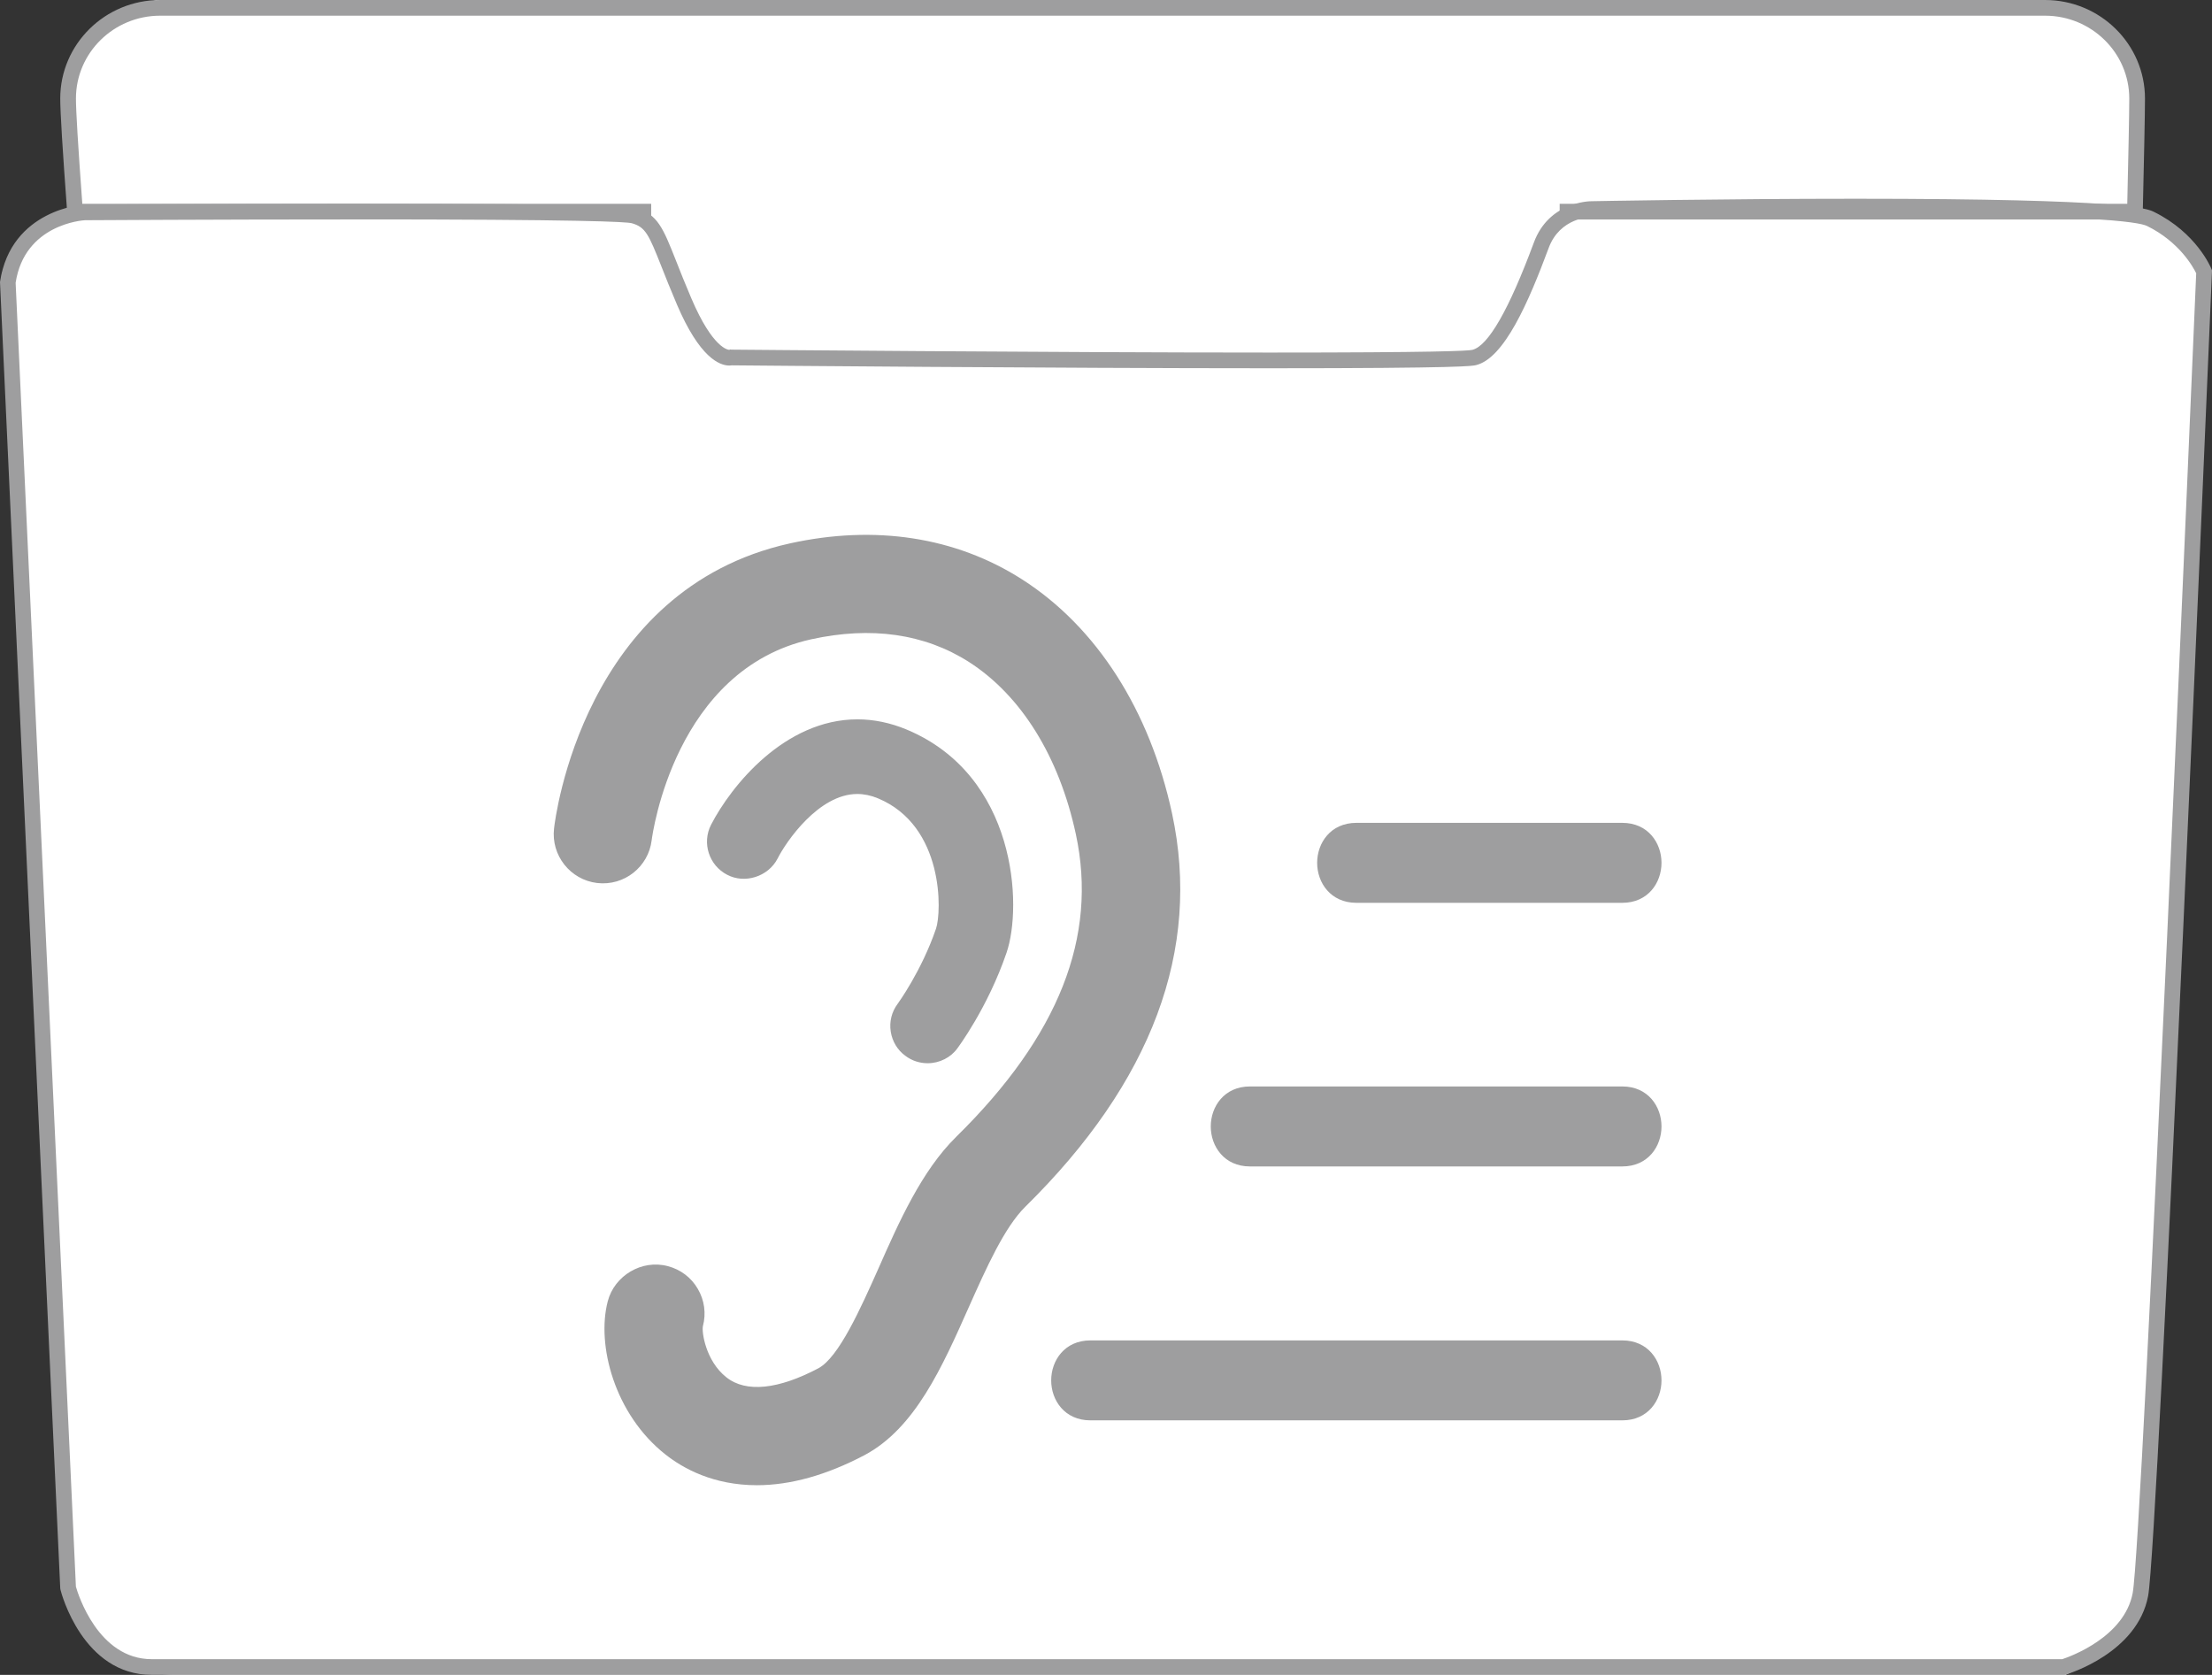<?xml version="1.0" encoding="utf-8"?>
<!-- Generator: Adobe Illustrator 15.1.0, SVG Export Plug-In . SVG Version: 6.00 Build 0)  -->
<!DOCTYPE svg PUBLIC "-//W3C//DTD SVG 1.1//EN" "http://www.w3.org/Graphics/SVG/1.1/DTD/svg11.dtd">
<svg version="1.1" id="圖層_1" xmlns="http://www.w3.org/2000/svg" xmlns:xlink="http://www.w3.org/1999/xlink" x="0px" y="0px"
	 width="140px" height="106px" viewBox="0 0 140 106" enable-background="new 0 0 140 106" xml:space="preserve">
<rect x="0" y="0" width="140" height="106" fill="#333333" stroke="none"/>
<path fill="#FFFFFF" d="M135.571,101.654c0,0,3.429-79.268,3.429-79.961s1-5.313-0.517-6.422s-3.467-1.803-3.467-1.803l0.139-0.555
	c0,0,0-6.378-0.139-7.765s-0.416-1.803-1.525-3.05S129.055,0,129.055,0H9.88C8.08,0.627,6.139,1.4,5.649,1.96
	C4.678,3.069,3.708,5.564,3.985,7.367s0.416,6.101,0.416,6.101s-2.335,0.408-4.292,3.836l4.153,82.964c0,0,0.278,1.755,1.941,3.743
	S10.918,106,10.918,106h119.8C134.045,104.521,135.571,101.654,135.571,101.654z"/>
<g id="圖層_1_1_" display="none">
	<g display="inline">
		<g>
			<g>
				<path fill="none" d="M0.71,16.781l3.81,82.67c0,0,1.273,5.01,5.299,5.01c4.026,0,120.994,0,120.994,0s4.238-1.251,4.871-4.592
					c0.64-3.342,4.025-83.716,4.025-83.716s-0.85-2.088-3.387-3.339c-2.549-1.251-35.387-0.626-35.387-0.626s-2.334,0-3.179,2.294
					c-0.853,2.299-2.543,6.682-4.237,7.099c-1.695,0.417-47.042,0-47.042,0s-1.274,0.417-2.97-3.55
					c-1.691-3.967-1.691-5.009-3.177-5.426c-1.482-0.417-34.747-0.208-34.747-0.208S1.341,12.605,0.71,16.781z"/>
			</g>
			<g>
				<path fill="#9E9E9F" d="M130.672,106H9.606c-4.358,0-5.721-5.163-5.777-5.384l-0.015-0.099L0,17.846
					c0.693-4.622,5.3-4.901,5.346-4.903c0.021,0,8.339-0.053,16.842-0.053c17.072,0,17.792,0.204,18.064,0.28
					c1.371,0.384,1.714,1.255,2.546,3.359c0.253,0.64,0.558,1.413,0.959,2.35c1.375,3.224,2.359,3.261,2.401,3.261l0.077-0.025
					l0.038,0.013c0.202,0.002,20.31,0.186,34.084,0.186c10.508,0,12.547-0.107,12.826-0.171c1.006-0.247,2.315-2.53,3.896-6.786
					c0.95-2.591,3.526-2.621,3.639-2.621c0.072-0.001,8.306-0.157,16.742-0.157c17.174,0,18.449,0.627,18.867,0.833
					c2.685,1.32,3.594,3.508,3.633,3.601l0.039,0.1l-0.004,0.107c-0.138,3.284-3.399,80.448-4.037,83.786
					c-0.681,3.598-5.033,4.922-5.22,4.977L130.672,106z M4.805,100.416c0.136,0.479,1.409,4.591,4.801,4.591h120.917
					c0.512-0.17,3.932-1.401,4.459-4.188c0.613-3.209,3.865-79.999,4.016-83.523c-0.191-0.394-1.07-1.991-3.109-2.993
					c-0.555-0.273-3.688-0.731-18.428-0.731c-8.43,0-16.65,0.155-16.732,0.156c-0.09,0.001-2.008,0.041-2.717,1.972
					c-1.268,3.417-2.805,6.968-4.592,7.407c-0.221,0.055-0.809,0.2-13.063,0.2c-13.435,0-32.886-0.174-34.042-0.185
					c-0.472,0.077-1.896-0.152-3.475-3.853c-0.405-0.947-0.713-1.728-0.969-2.375c-0.82-2.076-1.024-2.524-1.89-2.768
					c-0.353-0.09-3.136-0.242-17.794-0.242c-8.5,0-16.814,0.052-16.814,0.052c-0.134,0.008-3.821,0.249-4.385,3.962L4.805,100.416z"
					/>
			</g>
			<g>
				<g>
					<path fill="#9E9E9F" d="M135.609,13.891H98.715v-0.994h35.924c0.064-2.952,0.125-5.725,0.125-6.662
						c0-2.89-2.391-5.242-5.328-5.242H10.136c-2.938,0-5.328,2.352-5.328,5.242c0,0.777,0.132,2.959,0.403,6.662h36.005v0.994H4.287
						l-0.034-0.46c-0.3-4.064-0.439-6.35-0.439-7.195C3.813,2.797,6.65,0,10.136,0h119.299c3.485,0,6.321,2.797,6.321,6.235
						c0,0.998-0.063,4.036-0.137,7.17L135.609,13.891z"/>
				</g>
			</g>
		</g>
		<g>
			<g>
				<path fill="#9E9E9F" d="M67.725,67.193c0.182-0.654,0.076-1.293-0.304-1.797c-0.533-0.701-1.552-1.104-2.801-1.104
					c-0.989,0-2.209,0.278-2.964,1.021l-0.146-0.018c-5.379-0.705-10.462-1.367-14.235-5.66c-1.836-2.087-2.623-5.539-1.716-7.54
					c0.68-1.488,2.231-1.91,4.474-1.24c1.185,0.351,2.594,0.348,4.026-0.007c0.08-0.019,1.858-0.483,1.885-1.595
					c0.007-0.251-0.08-0.861-0.995-1.136c-2.019-0.596-4.44-0.939-6.648-0.939c-2.681,0-6.326,0.489-8.477,2.833
					c-1.293,1.399-1.849,3.246-1.658,5.491c0.355,4.155,4.179,8.363,7.667,10.032c3.684,1.764,7.687,2.271,11.556,2.763
					c0.914,0.115,1.833,0.232,2.746,0.365c-3.764,9.82-13.04,17.212-25.026,19.87c-2.339,0.518-2.372,1.918-2.325,2.333
					c0.14,1.307,1.674,2.371,3.417,2.371c0.303,0,0.606-0.032,0.902-0.098C52.659,89.688,64.109,79.986,67.725,67.193z"/>
			</g>
			<g>
				<path fill="#9E9E9F" d="M107.285,64.076c-0.979-6.204-6.098-10.762-12.295-11.039c0.975-4.727,0.195-8.879-2.283-12.053
					c-3.469-4.437-10.244-6.802-17.99-6.312c-5.523,0.352-14.913,3.457-17.528,9c-1.286,2.733-0.833,5.645,1.349,8.654
					c0.563,0.772,1.635,1.216,2.954,1.216c1.373,0,3.005-0.49,3.567-1.586c0.31-0.604,0.23-1.299-0.209-1.905
					c-1.333-1.84-1.672-3.507-1.016-4.957c1.509-3.322,7.57-5.047,11.279-5.398c5.049-0.48,9.234,0.958,11.525,3.89
					c1.879,2.406,2.362,5.679,1.411,9.468c-0.192,0.76,0,1.467,0.521,2.006c-0.037,0.17-0.041,0.346-0.006,0.521
					c0.104,0.592,0.586,1.052,1.313,1.265c1.252,0.36,2.857,0.229,4.09-0.289c0.475,0.026,2.254,1.205,3.172,2.103
					c1.557,1.53,2.693,3.579,3.205,5.771c0.488,2.069,0.098,3.971-1.041,5.082c-0.74,0.727-1.807,1.078-3.25,1.078
					c-1.764,0-3.717-0.531-5.283-0.955l-0.627-0.172c-0.426-0.109-0.895-0.163-1.473-0.167l-0.08-0.071
					c-0.596-0.515-1.504-0.623-2.156-0.623c-1.322,0-3.451,0.469-3.932,1.754c-0.113,0.299-0.279,1.08,0.6,1.838
					c1.445,1.248,2.844,3.271,2.703,4.979c-0.078,0.932-0.602,1.68-1.598,2.284c-0.4,0.239-0.789,0.356-1.197,0.356
					c-2.076,0-4.193-3.121-4.863-5.271c-0.047-0.157-0.112-0.308-0.201-0.446c1.255-2.354,2.119-4.869,2.566-7.49l0.033-0.492
					l-0.256-0.301c-0.121-0.147-0.492-0.586-2.111-0.586c-0.865,0-2.902,0.146-3.135,1.515c-0.383,2.218-1.104,4.333-2.199,6.45
					c-0.529,0.201-1.107,0.537-1.4,1.086c-0.198,0.367-0.233,0.773-0.112,1.179c0.015,0.048,0.035,0.092,0.056,0.144
					c-3.947,5.817-10.36,9.951-15.535,13.287l-0.653,0.518l0.18,0.611c0.137,0.452,0.533,0.918,2.458,0.918
					c0.726,0,1.701-0.074,2.241-0.422c4.04-2.605,9.5-6.121,13.652-10.637c3.104,3.793,8.287,5.165,13.373,3.445
					c2.854-0.965,5.024-3.184,5.526-5.652c0.257-1.258,0.117-2.531-0.399-3.801c1.145,0.109,2.258,0.168,3.322,0.168l0,0
					c4.877,0,8.317-1.137,10.231-3.371C107.205,68.999,107.713,66.784,107.285,64.076z"/>
			</g>
		</g>
	</g>
</g>
<g id="圖層_2" display="none">
	<g display="inline">
		<g>
			<g>
				<path fill="none" d="M0.709,16.78l3.81,82.671c0,0,1.272,5.01,5.299,5.01c4.027,0,120.995,0,120.995,0s4.238-1.252,4.869-4.594
					c0.639-3.34,4.027-83.714,4.027-83.714s-0.848-2.089-3.389-3.34c-2.547-1.251-35.385-0.625-35.385-0.625s-2.334,0-3.179,2.294
					c-0.853,2.298-2.543,6.682-4.237,7.099c-1.697,0.417-47.043,0-47.043,0s-1.273,0.417-2.969-3.55
					c-1.692-3.967-1.692-5.009-3.178-5.426c-1.482-0.417-34.747-0.209-34.747-0.209S1.34,12.605,0.709,16.78z"/>
			</g>
			<g>
				<path fill="#9E9E9F" d="M130.672,106H9.604c-4.358,0-5.722-5.164-5.776-5.385l-0.015-0.098L0,17.847
					c0.692-4.623,5.299-4.901,5.346-4.903c0.021-0.001,8.339-0.053,16.841-0.053c17.072,0,17.793,0.202,18.065,0.279
					c1.37,0.385,1.715,1.256,2.546,3.359c0.252,0.64,0.558,1.413,0.958,2.35c1.375,3.225,2.36,3.261,2.4,3.261l0.078-0.024
					l0.039,0.012c0.2,0.002,20.308,0.186,34.084,0.186c10.508,0,12.547-0.106,12.826-0.171c1.006-0.247,2.315-2.53,3.895-6.786
					c0.951-2.591,3.529-2.621,3.641-2.621c0.072-0.002,8.303-0.156,16.74-0.156c17.176,0,18.451,0.627,18.869,0.833
					c2.684,1.319,3.594,3.507,3.633,3.601l0.039,0.1l-0.004,0.107c-0.139,3.283-3.4,80.447-4.039,83.785
					c-0.68,3.598-5.031,4.922-5.217,4.975L130.672,106z M4.804,100.416c0.136,0.477,1.409,4.59,4.801,4.59h120.917
					c0.515-0.17,3.935-1.4,4.459-4.188c0.615-3.209,3.869-79.998,4.019-83.522c-0.19-0.395-1.069-1.991-3.108-2.994
					c-0.556-0.272-3.688-0.73-18.431-0.73c-8.428,0-16.649,0.154-16.729,0.156c-0.09,0.001-2.008,0.041-2.717,1.972
					c-1.269,3.417-2.806,6.968-4.593,7.407c-0.221,0.054-0.81,0.199-13.063,0.199c-13.434,0-32.886-0.175-34.042-0.186
					c-0.042,0.008-0.096,0.013-0.158,0.013c-0.623,0-1.882-0.502-3.315-3.863c-0.405-0.948-0.714-1.729-0.97-2.376
					c-0.82-2.077-1.024-2.525-1.89-2.768c-0.354-0.09-3.137-0.242-17.796-0.242c-8.499,0-16.813,0.052-16.813,0.052
					c-0.134,0.008-3.82,0.25-4.386,3.962L4.804,100.416z"/>
			</g>
			<g>
				<g>
					<path fill="#9E9E9F" d="M135.607,13.891H98.713v-0.993h35.924c0.068-2.952,0.127-5.726,0.127-6.662
						c0-2.891-2.391-5.242-5.33-5.242H10.135c-2.938,0-5.328,2.352-5.328,5.242c0,0.777,0.132,2.958,0.403,6.662h36.005v0.993H4.285
						l-0.034-0.46C3.952,9.366,3.813,7.08,3.813,6.235C3.813,2.797,6.648,0,10.135,0h119.299c3.488,0,6.324,2.797,6.324,6.235
						c0,0.998-0.066,4.036-0.139,7.17L135.607,13.891z"/>
				</g>
			</g>
		</g>
		<g>
			<g>
				<path fill="#9E9E9F" d="M105.143,41.854c-2.203-2.201-4.567-3.511-6.658-4.668c-1.461-0.812-2.725-1.511-3.635-2.355
					c-0.375-0.35-0.774-0.526-1.184-0.526c-1.443,0-1.953,2.08-1.953,2.52l-0.129,17.819c-0.842-0.297-1.758-0.486-2.705-0.558
					c-0.326-0.021-1.15-0.028-1.242-0.028c-3.766,0-6.715,2-6.715,4.557c0,2.25,2.375,4.139,5.543,4.471
					c0.656,0.156,1.209,0.246,1.74,0.285c0.275,0.018,0.547,0.027,0.811,0.027c3.65,0,6.424-1.746,6.601-4.168l-0.007-0.148
					c0.033-0.193,0.033-0.398,0.033-0.572V45.941c1.445,0.873,3.959,2.347,6.25,3.108c2.76,0.919,3.324,2.064,3.324,2.064
					s0,0,0-0.002l0.875,2.322l0.613-2.402C106.779,50.749,108.436,44.084,105.143,41.854z"/>
			</g>
			<g>
				<path fill="#9E9E9F" d="M77.881,54.654L48.376,47.73l0.126,31.952c-1.316-0.517-2.771-0.843-4.279-0.957
					c-0.477-0.033-1.652-0.041-1.795-0.041c-5.277,0-9.411,2.756-9.411,6.272c0,3.094,3.321,5.687,7.792,6.149
					c0.933,0.226,1.716,0.355,2.471,0.41c0.388,0.027,0.77,0.041,1.145,0.041c5.04,0,9.014-2.455,9.239-5.652
					c0.016-0.104,0.016-0.194,0.01-0.27c0.045-0.244,0.045-0.537,0.045-0.836L53.6,56.473l19.106,4.658l0.106,16.803
					c-1.319-0.52-2.779-0.846-4.288-0.959c-0.479-0.035-1.656-0.041-1.787-0.041c-5.279,0-9.414,2.754-9.414,6.271
					c0,3.092,3.319,5.688,7.794,6.151c0.926,0.226,1.713,0.357,2.469,0.41c0.389,0.027,0.773,0.043,1.15,0.043
					c5.022,0,8.998-2.455,9.246-5.711c0.006-0.082,0.002-0.158-0.002-0.219c0.041-0.24,0.041-0.527,0.041-0.832L77.881,54.654z"/>
			</g>
		</g>
	</g>
</g>
<g id="圖層_3">
	<g>
		<g>
			<g>
				<path fill="none" d="M0.709,16.781l3.81,82.67c0,0,1.273,5.01,5.299,5.01c4.026,0,120.995,0,120.995,0s4.238-1.251,4.869-4.593
					c0.639-3.341,4.027-83.715,4.027-83.715s-0.848-2.088-3.389-3.339c-2.547-1.251-35.385-0.625-35.385-0.625s-2.334,0-3.179,2.293
					c-0.853,2.299-2.543,6.682-4.237,7.1c-1.697,0.417-47.042,0-47.042,0s-1.274,0.417-2.97-3.55
					c-1.691-3.967-1.691-5.009-3.177-5.426c-1.483-0.417-34.748-0.208-34.748-0.208S1.34,12.605,0.709,16.781z"/>
			</g>
			<g>
				<path fill="#9E9E9F" d="M130.672,106H9.605c-4.359,0-5.722-5.163-5.777-5.384l-0.015-0.099L0,17.846
					c0.692-4.622,5.299-4.9,5.346-4.902c0.021,0,8.338-0.053,16.842-0.053c17.071,0,17.792,0.203,18.063,0.279
					c1.37,0.384,1.715,1.255,2.546,3.359c0.252,0.64,0.557,1.413,0.958,2.35c1.375,3.224,2.36,3.261,2.401,3.261l0.078-0.025
					l0.039,0.013c0.201,0.002,20.309,0.185,34.084,0.185c10.508,0,12.547-0.106,12.826-0.17c1.006-0.248,2.315-2.531,3.895-6.786
					c0.951-2.592,3.529-2.622,3.641-2.622c0.072-0.001,8.305-0.157,16.74-0.157c17.176,0,18.451,0.627,18.869,0.833
					c2.684,1.32,3.594,3.508,3.633,3.601l0.039,0.1l-0.004,0.107c-0.139,3.284-3.4,80.448-4.039,83.786
					c-0.68,3.599-5.031,4.923-5.217,4.976L130.672,106z M4.804,100.417c0.136,0.478,1.409,4.59,4.801,4.59h120.917
					c0.515-0.17,3.935-1.401,4.459-4.188c0.615-3.209,3.869-79.999,4.019-83.523c-0.19-0.394-1.069-1.991-3.108-2.993
					c-0.556-0.273-3.688-0.731-18.431-0.731c-8.428,0-16.649,0.155-16.729,0.157c-0.09,0.001-2.008,0.041-2.717,1.972
					c-1.269,3.417-2.806,6.967-4.593,7.406c-0.221,0.054-0.81,0.2-13.063,0.2c-13.435,0-32.886-0.174-34.042-0.185
					c-0.043,0.008-0.096,0.013-0.158,0.013c-0.624,0-1.882-0.502-3.316-3.865c-0.405-0.947-0.714-1.728-0.969-2.375
					c-0.82-2.077-1.024-2.524-1.89-2.768c-0.354-0.09-3.136-0.242-17.794-0.242c-8.5,0-16.815,0.052-16.815,0.052
					c-0.134,0.008-3.82,0.249-4.385,3.962L4.804,100.417z"/>
			</g>
			<g>
				<g>
					<path fill="#9E9E9F" d="M135.607,13.89H98.713v-0.993h35.924c0.068-2.952,0.127-5.725,0.127-6.662
						c0-2.891-2.391-5.242-5.33-5.242H10.135c-2.938,0-5.328,2.352-5.328,5.242c0,0.777,0.132,2.958,0.403,6.662h36.005v0.993H4.285
						l-0.034-0.46C3.952,9.366,3.813,7.08,3.813,6.235C3.813,2.797,6.649,0,10.135,0h119.299c3.488,0,6.324,2.797,6.324,6.235
						c0,0.998-0.066,4.036-0.139,7.169L135.607,13.89z"/>
				</g>
			</g>
		</g>
		<g>
			<g>
				<path fill="#9E9E9F" d="M74.18,51.481c-1.41-6.538-4.779-11.799-9.488-14.811c-4.202-2.688-9.307-3.47-14.704-2.278
					C36.912,37.29,35.133,51.818,35.066,52.435c-0.196,1.697,1.025,3.243,2.72,3.448c1.73,0.207,3.256-1.031,3.459-2.705
					c0.056-0.44,1.485-10.807,10.089-12.716c3.8-0.837,7.186-0.36,10,1.439c3.304,2.122,5.702,5.989,6.757,10.889
					c1.399,6.504-1.078,12.771-7.571,19.157c-2.194,2.154-3.639,5.424-4.925,8.337c-1.118,2.507-2.507,5.628-3.801,6.313
					c-2.517,1.332-4.574,1.565-5.823,0.569c-1.31-1.032-1.569-2.883-1.483-3.237c0.213-0.806,0.096-1.646-0.326-2.363
					c-0.418-0.719-1.095-1.226-1.896-1.434c-1.645-0.438-3.378,0.598-3.801,2.225c-0.726,2.777,0.439,7.16,3.643,9.688
					c1.124,0.892,3.042,1.952,5.798,1.952c2.122,0,4.41-0.641,6.804-1.9c3.207-1.703,4.921-5.576,6.618-9.395
					c1.104-2.473,2.245-5.027,3.562-6.327C72.908,68.486,76.039,60.111,74.18,51.481z"/>
			</g>
			<g>
				<path fill="#9E9E9F" d="M56.808,63.537c-0.376,0.507-0.529,1.129-0.432,1.754c0.099,0.625,0.432,1.173,0.924,1.527
					c0.405,0.31,0.894,0.472,1.413,0.472c0.752,0,1.464-0.364,1.877-0.938c0.019-0.024,1.924-2.566,3.115-6.055
					c1.017-2.955,0.645-11.219-6.325-14.126c-1.023-0.427-2.075-0.645-3.113-0.645c-4.595,0-7.984,4.193-9.265,6.674
					c-0.587,1.15-0.129,2.569,1.019,3.161c1.114,0.591,2.597,0.123,3.189-1.016c0.532-1.063,2.604-4.095,5.048-4.095
					c0.429,0,0.868,0.091,1.307,0.274c4.21,1.751,4.034,7.209,3.677,8.247C58.325,61.455,56.825,63.518,56.808,63.537z"/>
			</g>
			<g>
				<path fill="#9E9E9F" d="M102.678,52.077H85.846c-1.631,0-2.482,1.272-2.482,2.53c0,1.259,0.853,2.531,2.482,2.531h16.832
					c1.631,0,2.48-1.272,2.48-2.531C105.158,53.35,104.309,52.077,102.678,52.077z"/>
			</g>
			<g>
				<path fill="#9E9E9F" d="M102.678,68.76h-23.57c-1.625,0-2.477,1.273-2.477,2.532c0,1.256,0.852,2.53,2.477,2.53h23.57
					c1.631,0,2.48-1.274,2.48-2.53C105.158,70.033,104.309,68.76,102.678,68.76z"/>
			</g>
			<g>
				<path fill="#9E9E9F" d="M102.678,84.832H69.012c-1.63,0-2.481,1.273-2.481,2.531c0,1.257,0.852,2.529,2.481,2.529h33.666
					c1.631,0,2.48-1.272,2.48-2.529C105.158,86.105,104.309,84.832,102.678,84.832z"/>
			</g>
		</g>
	</g>
</g>
</svg>
